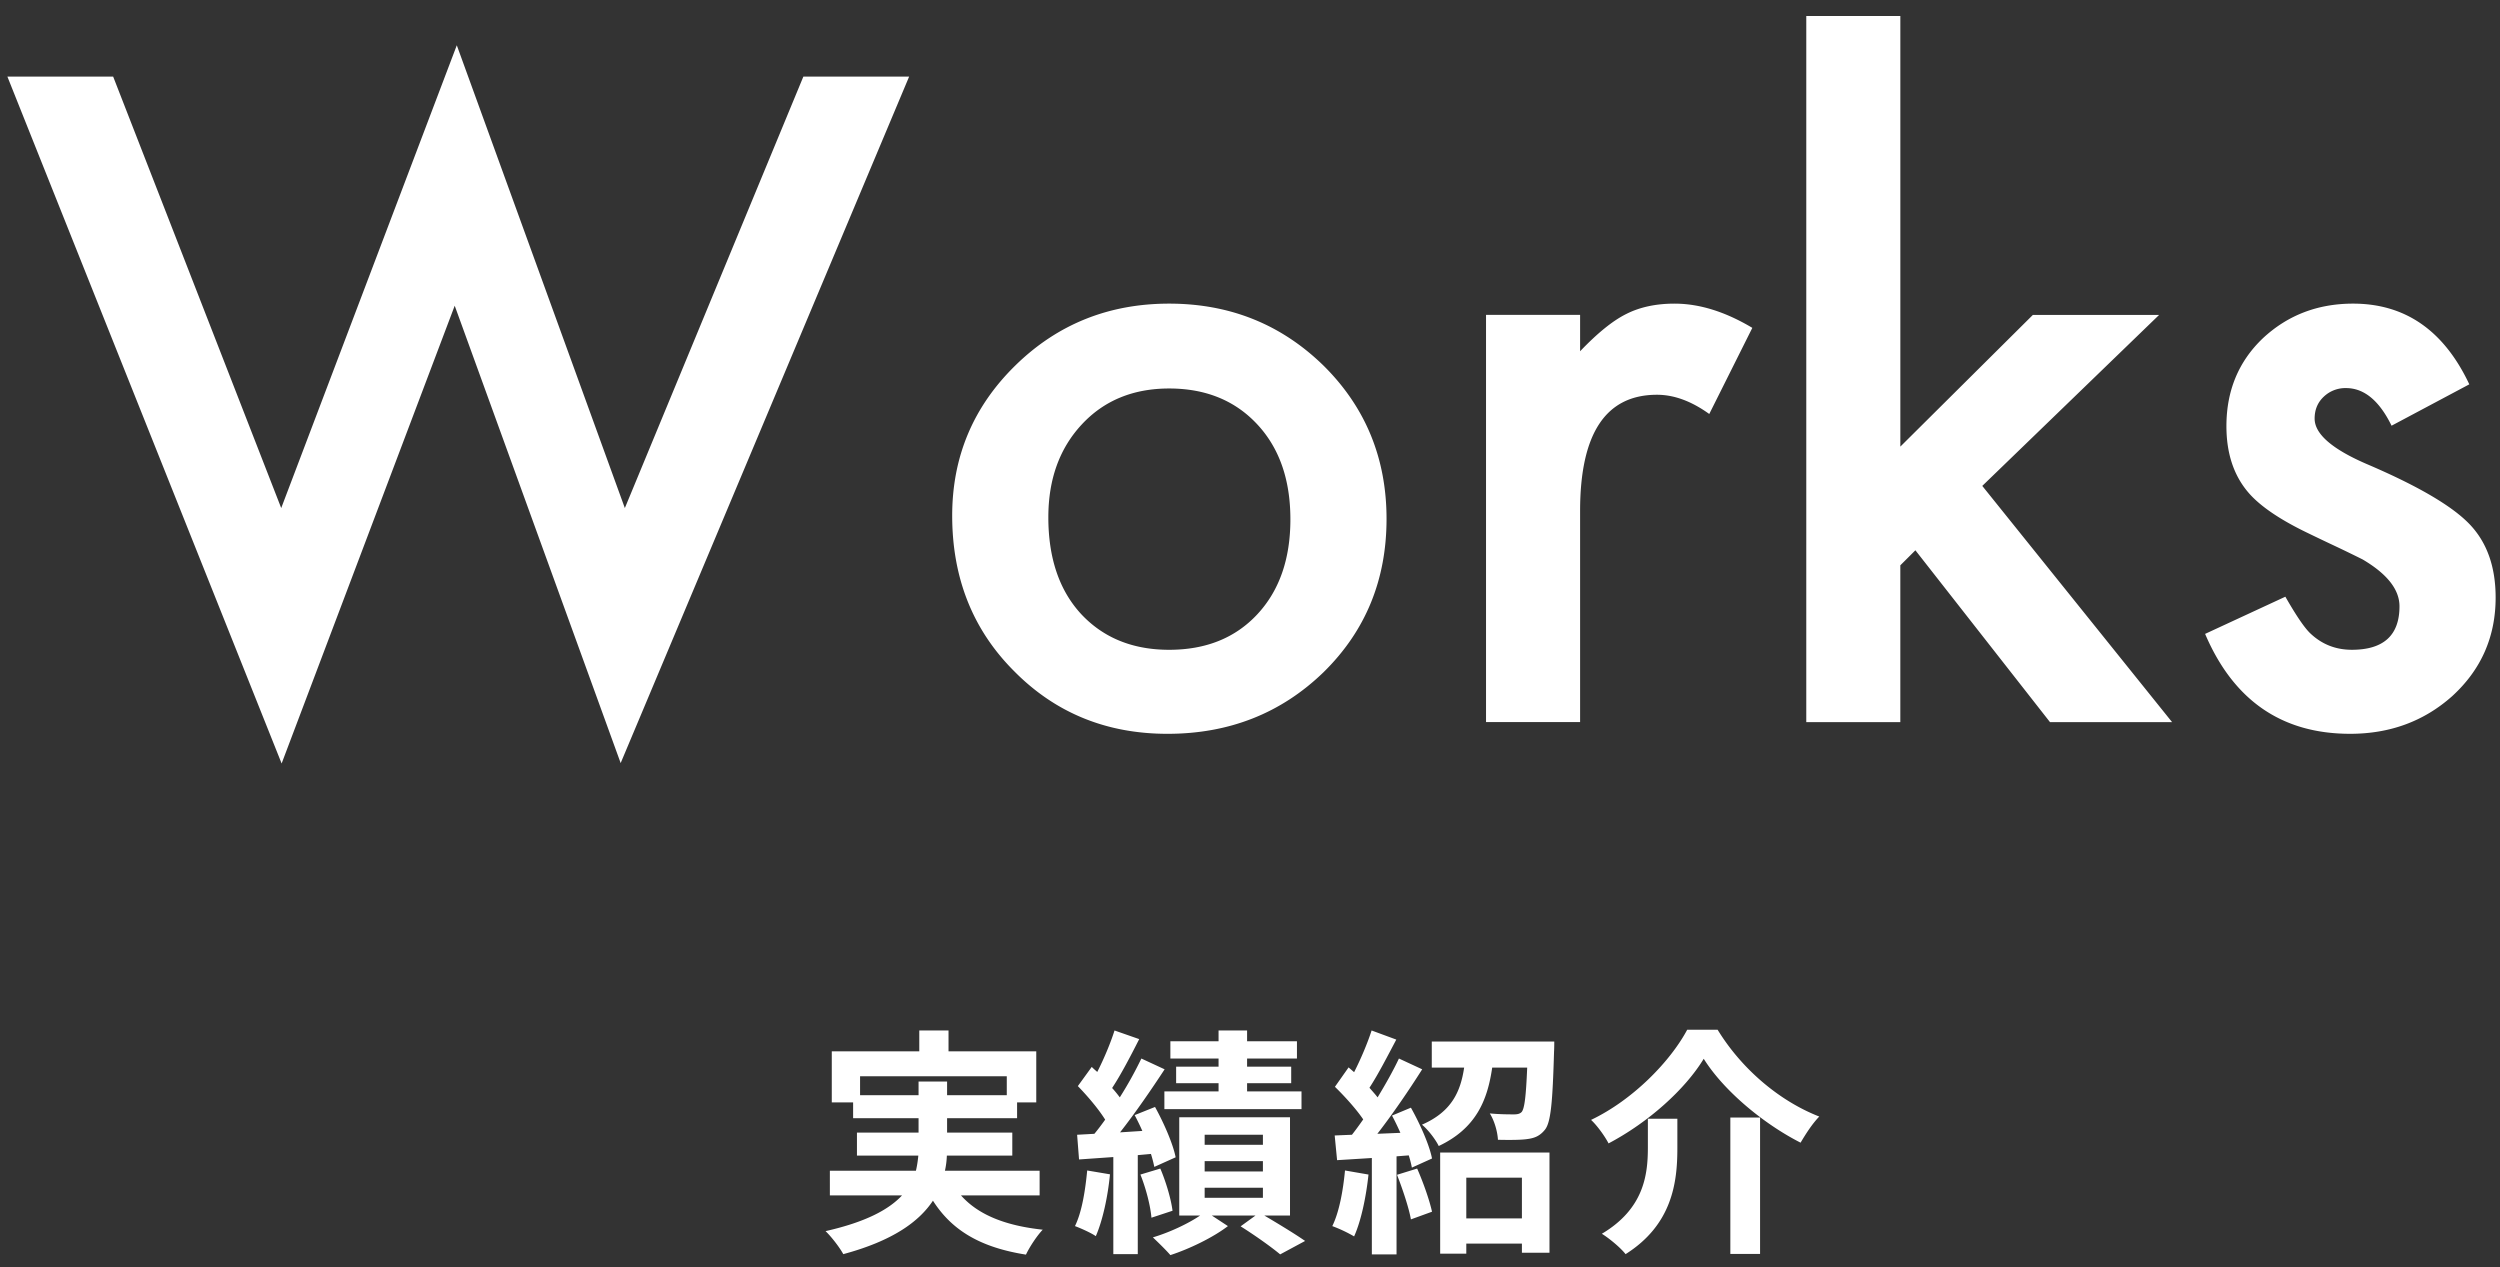 <svg width="146" height="74" viewBox="0 0 146 74" xmlns="http://www.w3.org/2000/svg"><rect x="0" y="0" width="146" height="74" fill="#333333" stroke="none"/><title>works-title</title><g fill="#FFF" fill-rule="evenodd"><path d="M50.228 63.96h3.416v-.798h1.666v.798h3.486v-1.106h-8.568v1.106zm10.486 5.852h-4.592c.994 1.12 2.562 1.764 4.774 2.002-.336.35-.77 1.008-.98 1.456-2.66-.42-4.326-1.414-5.432-3.15-.826 1.246-2.38 2.352-5.236 3.122-.196-.364-.672-.994-1.036-1.344 2.352-.532 3.696-1.26 4.466-2.086h-4.214V68.37h5.026c.07-.294.112-.588.14-.882h-3.584v-1.344h3.598v-.84h-3.822v-.924h-1.246v-2.982h5.11V60.18h1.708v1.218h5.124v2.982h-1.12v.924H55.31v.84h3.808v1.344h-3.822a4.753 4.753 0 0 1-.112.882h5.53v1.442zm10.45-7.518v-.476H68.35V60.81h2.814v-.63h1.666v.63h2.912v1.008H72.83v.476h2.576v.966H72.83v.476h3.178v1.036H68v-1.036h3.164v-.476h-2.478v-.966h2.478zm-7.672 6.062l1.33.224c-.126 1.33-.434 2.716-.826 3.612-.28-.196-.882-.462-1.218-.588.406-.826.602-2.072.714-3.248zm3.724-.966l-.77.07v5.782h-1.428v-5.67l-2.002.14-.112-1.442 1.008-.056c.21-.252.42-.532.63-.826-.392-.63-1.036-1.386-1.596-1.96l.812-1.12c.098.098.21.196.322.294.392-.77.784-1.708 1.008-2.422l1.442.504c-.49.966-1.064 2.072-1.582 2.856.168.182.322.378.448.546a22.57 22.57 0 0 0 1.26-2.268l1.358.63c-.77 1.176-1.722 2.562-2.604 3.682l1.302-.084c-.14-.322-.294-.63-.448-.924l1.19-.476c.518.938 1.05 2.156 1.204 2.94l-1.246.56a7.618 7.618 0 0 0-.196-.756zm-.616 1.204l1.162-.35c.336.784.63 1.792.714 2.464l-1.232.406c-.056-.686-.322-1.722-.644-2.52zm3.752.77v.588h3.402v-.588h-3.402zm0-1.554v.602h3.402v-.602h-3.402zm0-1.54v.588h3.402v-.588h-3.402zm4.984 4.718h-1.498c.854.504 1.82 1.092 2.38 1.484l-1.456.784c-.518-.434-1.484-1.12-2.31-1.638l.868-.63h-2.548l.938.616c-.854.658-2.24 1.33-3.36 1.694-.252-.294-.714-.742-1.022-1.036.952-.28 2.058-.798 2.758-1.274h-1.218v-5.74h6.468v5.74zm3.212-2.632l1.372.238c-.14 1.316-.434 2.716-.84 3.612a8.23 8.23 0 0 0-1.274-.602c.406-.826.63-2.072.742-3.248zm3.038.252l1.176-.364c.35.798.714 1.82.868 2.52l-1.232.448c-.126-.7-.49-1.778-.812-2.604zm-.294-3.458l1.106-.462c.532.952 1.078 2.17 1.232 2.968l-1.176.532a6.712 6.712 0 0 0-.182-.714l-.714.056v5.726h-1.442v-5.628l-2.03.126-.14-1.442 1.008-.042c.21-.266.434-.574.658-.896-.406-.602-1.078-1.344-1.652-1.904l.798-1.134.322.28c.392-.77.784-1.694 1.022-2.436l1.442.532c-.504.952-1.064 2.044-1.568 2.814.168.196.336.378.476.56.476-.784.924-1.582 1.246-2.268l1.358.63c-.77 1.218-1.736 2.632-2.618 3.766l1.344-.056c-.154-.35-.322-.7-.49-1.008zm7.588 3.626h-3.248v2.38h3.248v-2.38zm-4.774 4.438v-5.908h6.384v5.852h-1.61v-.532h-3.248v.588h-1.526zm-.49-12.39h7.154s0 .406-.014.602c-.084 2.912-.182 4.116-.532 4.55-.294.364-.602.49-1.036.546-.378.056-1.036.056-1.708.042-.028-.49-.21-1.12-.476-1.54.588.056 1.148.056 1.414.056.196 0 .336-.028.448-.14.168-.21.252-.91.322-2.59h-2.044c-.28 1.946-.966 3.556-3.122 4.578-.182-.378-.63-.966-.98-1.246 1.736-.756 2.254-1.932 2.464-3.332h-1.89v-1.526zm15.882 1.008c-1.078 1.778-3.22 3.71-5.558 4.942-.21-.406-.658-1.036-1.022-1.372 2.464-1.176 4.634-3.43 5.614-5.264h1.778c1.442 2.352 3.668 4.186 5.936 5.068-.42.434-.784 1.008-1.092 1.526-2.226-1.134-4.522-3.08-5.656-4.9zm1.554 3.43h1.736v7.966h-1.736v-7.966zm-4.816.07h1.722v1.736c0 1.974-.294 4.452-3.024 6.174-.28-.364-.952-.924-1.386-1.19 2.45-1.456 2.688-3.43 2.688-5.026v-1.694zM6.609 4.475l9.814 25.196L26.677 2.644l9.814 27.027L46.916 4.475h6.177L36.247 44.563l-9.692-26.709-10.108 26.734L.432 4.475h6.177zM55.608 30.11c0-3.434 1.228-6.356 3.686-8.764 2.458-2.41 5.453-3.614 8.984-3.614 3.549 0 6.56 1.213 9.034 3.638 2.441 2.425 3.662 5.404 3.662 8.935 0 3.565-1.229 6.552-3.687 8.96-2.474 2.393-5.51 3.59-9.106 3.59-3.565 0-6.551-1.221-8.96-3.663-2.409-2.409-3.613-5.436-3.613-9.082zm5.615.098c0 2.376.635 4.256 1.904 5.64 1.302 1.4 3.02 2.1 5.151 2.1 2.149 0 3.866-.693 5.152-2.076 1.286-1.384 1.929-3.23 1.929-5.542 0-2.311-.643-4.159-1.93-5.542-1.301-1.4-3.018-2.1-5.15-2.1-2.1 0-3.801.7-5.103 2.1-1.302 1.4-1.953 3.206-1.953 5.42zM86.784 18.39h5.494v2.124c1.009-1.057 1.904-1.782 2.685-2.172.798-.407 1.742-.61 2.832-.61 1.449 0 2.962.471 4.541 1.415l-2.515 5.03c-1.041-.75-2.058-1.123-3.051-1.123-2.995 0-4.492 2.262-4.492 6.787V42.17h-5.494V18.39zM110.98.935v25.147l7.739-7.69h7.373l-10.327 9.985 11.084 13.794h-7.13l-7.86-10.034-.88.878v9.156h-5.492V.935h5.493zm33.227 21.51l-4.54 2.416c-.717-1.465-1.604-2.197-2.662-2.197a1.83 1.83 0 0 0-1.294.5c-.358.334-.537.761-.537 1.282 0 .912 1.058 1.815 3.174 2.71 2.913 1.253 4.875 2.409 5.884 3.467 1.009 1.058 1.513 2.482 1.513 4.272 0 2.295-.846 4.216-2.539 5.762-1.644 1.465-3.63 2.197-5.957 2.197-3.987 0-6.811-1.945-8.471-5.835l4.687-2.172c.651 1.139 1.147 1.863 1.49 2.172.667.619 1.464.928 2.392.928 1.855 0 2.783-.846 2.783-2.539 0-.977-.716-1.888-2.148-2.734a77.517 77.517 0 0 0-1.66-.806c-.554-.26-1.115-.529-1.685-.806-1.595-.78-2.718-1.562-3.37-2.343-.83-.993-1.244-2.27-1.244-3.833 0-2.067.708-3.776 2.124-5.127 1.448-1.351 3.206-2.027 5.273-2.027 3.044 0 5.306 1.57 6.787 4.712z"/></g></svg>